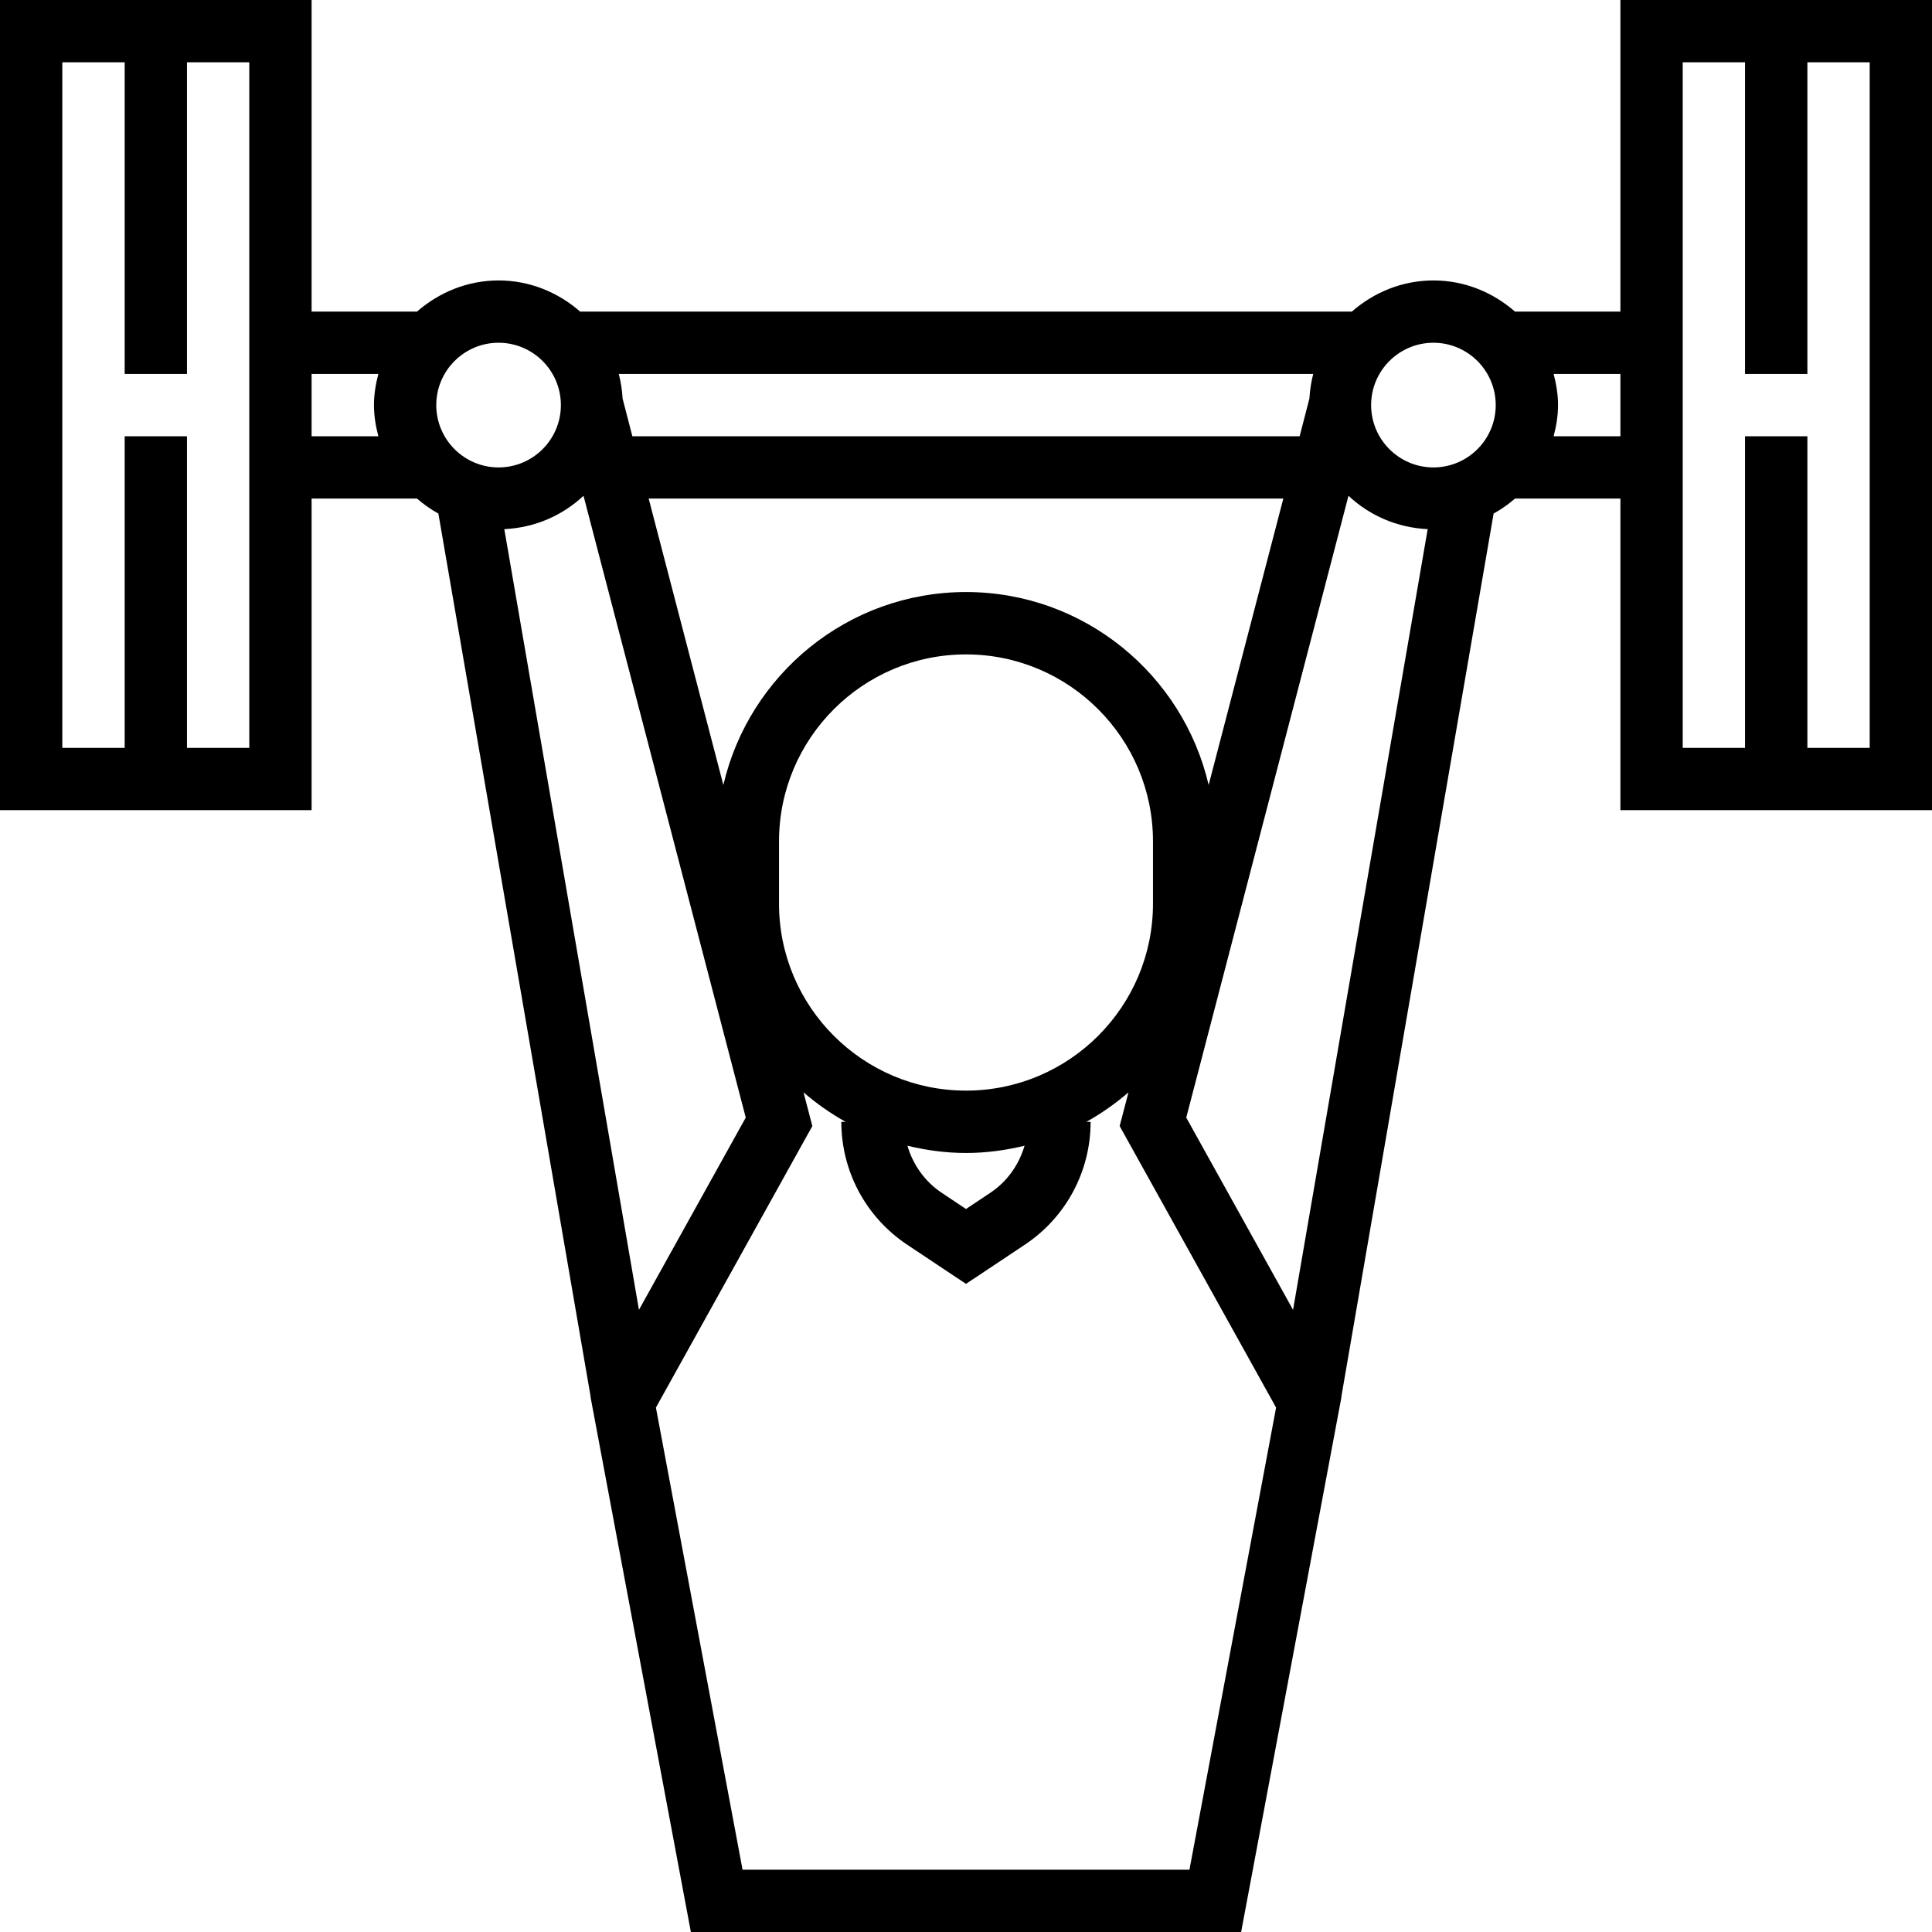 <svg width="32" height="32" viewBox="0 0 32 32" fill="none" xmlns="http://www.w3.org/2000/svg">
<path d="M26.839 0V5.161H25.093C24.73 4.844 24.261 4.645 23.742 4.645C23.223 4.645 22.753 4.844 22.391 5.161H9.609C9.246 4.844 8.777 4.645 8.258 4.645C7.739 4.645 7.27 4.844 6.907 5.161H5.161V0H0V13.419H5.161V8.258H6.907C7.016 8.353 7.134 8.436 7.261 8.506L9.783 23.134L9.781 23.138L11.443 32H20.557L22.219 23.138L22.217 23.134L24.739 8.506C24.866 8.436 24.984 8.353 25.093 8.258H26.839V13.419H32V0H26.839ZM4.129 12.387H3.097V7.226H2.065V12.387H1.032V1.032H2.065V6.194H3.097V1.032H4.129V12.387ZM6.267 7.226H5.161V6.194H6.267C6.223 6.36 6.194 6.531 6.194 6.71C6.194 6.889 6.223 7.06 6.267 7.226ZM21.751 6.194C21.717 6.325 21.696 6.461 21.688 6.601L21.526 7.226H10.474L10.312 6.601C10.305 6.461 10.283 6.325 10.249 6.194H21.751ZM16 18.064C14.292 18.064 12.903 16.676 12.903 14.968V13.935C12.903 12.228 14.292 10.839 16 10.839C17.708 10.839 19.097 12.228 19.097 13.935V14.968C19.097 16.676 17.708 18.064 16 18.064ZM16.97 18.977C16.877 19.291 16.683 19.57 16.403 19.756L16 20.025L15.597 19.756C15.317 19.569 15.122 19.291 15.03 18.977C15.342 19.052 15.665 19.097 16 19.097C16.334 19.097 16.658 19.052 16.97 18.977ZM16 9.806C14.044 9.806 12.406 11.174 11.981 13.002L10.744 8.258H21.256L20.019 13.002C19.594 11.174 17.956 9.806 16 9.806ZM7.226 6.71C7.226 6.14 7.689 5.677 8.258 5.677C8.827 5.677 9.29 6.14 9.29 6.71C9.29 7.279 8.827 7.742 8.258 7.742C7.689 7.742 7.226 7.279 7.226 6.71ZM8.353 8.764C8.86 8.741 9.318 8.537 9.665 8.212L12.352 18.511L10.583 21.695L8.353 8.764ZM19.701 30.968H12.299L10.864 23.314L13.455 18.651L13.309 18.093C13.524 18.278 13.756 18.442 14.006 18.581H13.935C13.935 19.4 14.342 20.16 15.024 20.615L16 21.265L16.976 20.615C17.658 20.16 18.064 19.4 18.064 18.581H17.994C18.244 18.442 18.476 18.278 18.691 18.093L18.545 18.651L21.136 23.314L19.701 30.968ZM21.417 21.695L19.648 18.511L22.335 8.212C22.682 8.537 23.14 8.741 23.647 8.764L21.417 21.695ZM23.742 7.742C23.173 7.742 22.71 7.279 22.71 6.71C22.71 6.14 23.173 5.677 23.742 5.677C24.311 5.677 24.774 6.14 24.774 6.71C24.774 7.279 24.311 7.742 23.742 7.742ZM26.839 7.226H25.733C25.776 7.06 25.806 6.889 25.806 6.71C25.806 6.531 25.776 6.36 25.733 6.194H26.839V7.226ZM30.968 12.387H29.936V7.226H28.903V12.387H27.871V1.032H28.903V6.194H29.936V1.032H30.968V12.387Z" fill="black"/>
</svg>
